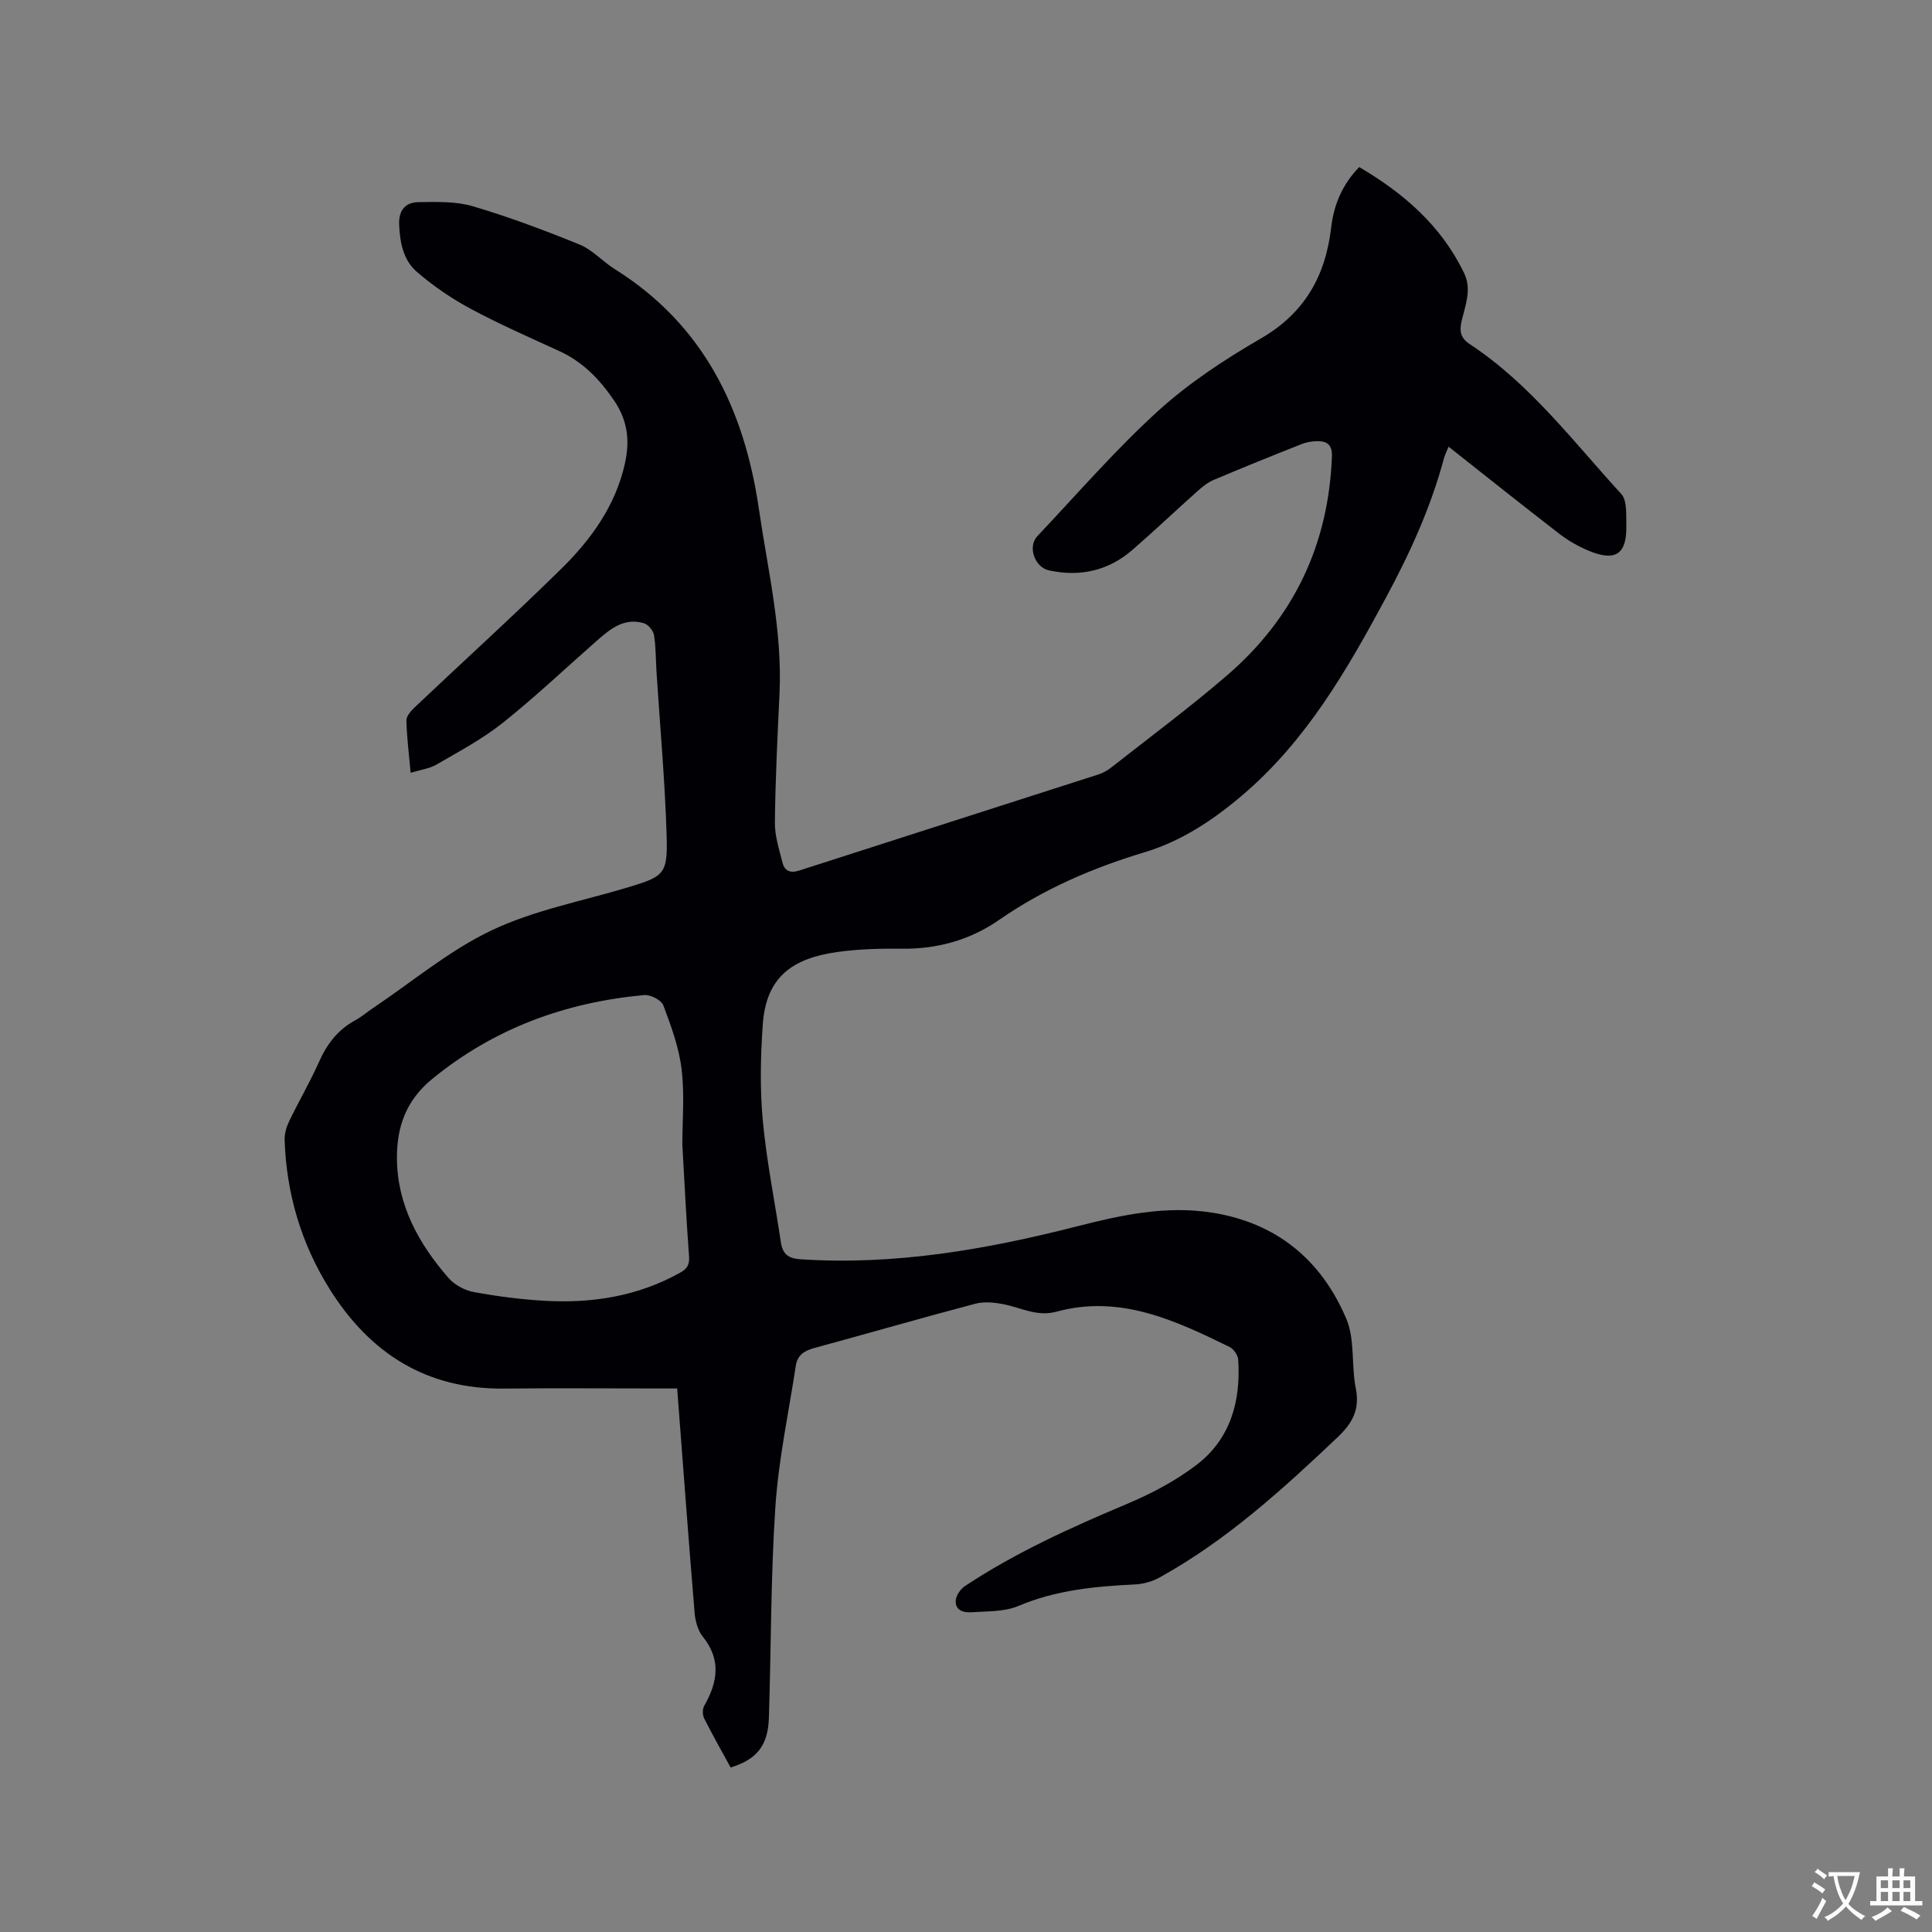 <svg enable-background="new 0 0 400 400" viewBox="0 0 400 400" xmlns="http://www.w3.org/2000/svg"><rect x="0" y="0" width="400" height="400" fill="#808080" stroke="none"/><path d="m151.27 365.94c-1.81-3.32-3.74-6.7-5.48-10.17-.36-.71-.37-1.94.02-2.62 2.78-4.88 3.55-9.53-.32-14.33-1.03-1.28-1.54-3.23-1.68-4.93-1.27-15.31-2.4-30.63-3.61-46.42-.86 0-1.98 0-3.11 0-10.92 0-21.85-.09-32.77.02-16.04.17-27.72-7.31-36.02-20.52-5.92-9.42-9.01-19.83-9.37-30.97-.04-1.29.38-2.71.95-3.89 1.98-4.1 4.29-8.04 6.14-12.2 1.65-3.72 3.9-6.7 7.51-8.66 1.3-.7 2.43-1.69 3.67-2.52 8.17-5.48 15.85-11.98 24.64-16.14 8.8-4.17 18.7-6.02 28.13-8.86 7.53-2.27 8.29-2.71 8.05-10.71-.34-11.32-1.37-22.63-2.1-33.94-.16-2.54-.11-5.11-.52-7.6-.15-.93-1.2-2.19-2.09-2.45-4.13-1.23-7.04 1.25-9.86 3.73-6.45 5.67-12.69 11.59-19.4 16.93-4.19 3.33-9.01 5.89-13.67 8.6-1.48.86-3.32 1.08-5.36 1.71-.35-3.92-.8-7.37-.88-10.83-.02-.91.96-2 1.73-2.74 10.09-9.55 20.38-18.88 30.28-28.61 6.16-6.05 11.23-13.01 13.2-21.71 1.06-4.69.7-8.93-2.23-13.22-3.03-4.44-6.47-7.98-11.34-10.21-6.16-2.83-12.38-5.55-18.34-8.75-3.95-2.12-7.75-4.72-11.14-7.65-2.81-2.43-3.52-6.09-3.66-9.85-.11-3.01 1.4-4.54 4-4.58 3.77-.05 7.74-.19 11.28.86 7.5 2.22 14.86 4.98 22.1 7.93 2.66 1.09 4.75 3.51 7.25 5.07 18.4 11.52 26.83 28.97 29.86 49.72 1.85 12.67 4.87 25.2 4.26 38.15-.42 8.89-.86 17.79-.96 26.69-.03 2.78.89 5.61 1.59 8.36.43 1.71 1.62 2.2 3.44 1.61 20.65-6.66 41.33-13.26 61.99-19.91.98-.31 1.93-.88 2.74-1.52 8-6.29 16.19-12.37 23.89-19.01 13.77-11.88 21.01-27.06 21.68-45.33.08-2.32-.95-3.12-2.91-3.13-1.13-.01-2.34.19-3.38.61-6.1 2.41-12.19 4.87-18.23 7.43-1.22.52-2.33 1.43-3.34 2.33-4.51 4.02-8.89 8.19-13.46 12.15-4.98 4.32-10.8 5.61-17.23 4.24-2.97-.63-4.51-4.89-2.43-7.1 8.23-8.71 16.1-17.82 24.94-25.87 6.38-5.8 13.77-10.68 21.26-15.01 9.14-5.28 13.45-12.95 14.63-23.05.53-4.56 2.22-8.79 5.8-12.48 9.22 5.42 17.01 12.15 21.73 21.98 1.62 3.38.22 6.68-.53 9.91-.51 2.19-.17 3.54 1.72 4.79 12.49 8.24 21.4 20.16 31.33 30.99 1.26 1.37 1 4.34 1.05 6.58.13 5.9-2.26 7.5-7.8 5.18-2.12-.89-4.2-2.06-6.02-3.47-7.63-5.88-15.16-11.9-22.98-18.07-.39.98-.77 1.7-.97 2.46-2.7 10.08-6.99 19.49-11.92 28.66-8.11 15.08-16.58 29.83-29.91 41.13-6.06 5.14-12.54 9.43-20.17 11.73-10.71 3.23-20.84 7.58-30.09 14-5.96 4.13-12.74 6.05-20.09 5.96-4.44-.05-8.93.06-13.32.67-9.37 1.3-14.81 5.16-15.51 14.95-.47 6.63-.61 13.36 0 19.96.78 8.42 2.48 16.74 3.73 25.12.36 2.45 1.42 3.43 4.1 3.6 19.5 1.28 38.43-2.02 57.19-6.81 9.17-2.34 18.35-4.35 27.92-2.86 13.43 2.09 22.69 9.81 27.86 21.97 1.83 4.3 1.02 9.64 1.97 14.4.87 4.38-.66 7.21-3.77 10.15-11.41 10.82-23 21.37-36.87 29.04-1.5.83-3.34 1.35-5.05 1.43-8.27.4-16.38 1.16-24.17 4.46-2.88 1.22-6.39 1.07-9.63 1.3-1.59.11-3.49-.3-3.33-2.45.08-1.05.99-2.37 1.91-2.98 10.47-6.92 21.83-12.07 33.38-16.93 5.11-2.15 10.19-4.81 14.57-8.16 7.03-5.37 9.19-13.21 8.61-21.81-.06-.92-.95-2.19-1.79-2.6-11.29-5.53-22.72-10.87-35.79-7.31-4.01 1.09-7.2-.75-10.76-1.48-1.96-.41-4.18-.66-6.07-.16-11.16 2.94-22.24 6.16-33.38 9.18-2.05.56-3.46 1.47-3.79 3.62-1.48 9.72-3.57 19.39-4.23 29.16-.98 14.58-.88 29.23-1.35 43.84-.2 5.67-2.47 8.54-7.92 10.22zm-10-129.03c0-4.74.49-10.2-.15-15.52-.54-4.52-2.17-8.96-3.79-13.26-.41-1.08-2.67-2.23-3.97-2.11-16.28 1.5-31.01 6.85-43.86 17.35-5.43 4.44-7.34 9.91-7.32 16.36.03 9.71 4.48 17.72 10.64 24.82 1.25 1.45 3.36 2.6 5.25 2.95 4.88.9 9.84 1.54 14.79 1.82 9.77.55 19.19-.95 27.9-5.79 1.5-.84 2.03-1.65 1.9-3.44-.57-7.49-.92-15-1.39-23.18z" fill="#010105"/><g fill="#fafbfa"><path d="m377.9 391.2c-.2.3-.4.5-.6.8-.7-.6-1.4-1-2.2-1.5.2-.3.4-.5.5-.8.6.4 1.4.8 2.3 1.5zm-1.8 6.1c-.2-.2-.5-.4-.9-.6.4-.6.8-1.2 1.2-1.9s.7-1.3.9-1.9c.3.3.5.5.8.7-.7 1.3-1.4 2.6-2 3.7zm2.2-9c-.3.3-.5.5-.6.8-.6-.6-1.3-1.1-2-1.5.3-.3.5-.5.6-.7.6.5 1.3.9 2 1.4zm.3.2v-.9h2 4.5c-.3 1.3-.6 2.5-1 3.6s-.9 2.1-1.4 3c.4.5 1 1 1.6 1.4s1.2.8 1.9 1.1c-.3.2-.5.4-.8.8-.4-.3-1-.7-1.6-1.2s-1.2-1.1-1.6-1.6c-.5.6-1.1 1.1-1.7 1.6s-1.4.9-2.1 1.4c-.1-.3-.3-.5-.7-.8.6-.2 1.2-.5 1.9-1s1.4-1.1 2-1.8c-.5-.8-.9-1.6-1.2-2.5s-.6-2-.8-3.2c-.4.1-.7.1-1 .1zm2.5 2.7c.3 1 .7 1.7 1 2.2.3-.5.6-1.1 1-2s.6-1.9.9-3h-3.2-.4c.1.9.3 1.8.7 2.8z"/><path d="m396.5 388.5v1.5 3.6h1.5v.9c-.4 0-1 0-1.7 0h-7.9c-.5 0-.9 0-1.2 0v-.9h1.3v-3.5c0-.7 0-1.2 0-1.6h2.4c0-.8 0-1.4 0-1.7h1c0 .3-.1.8-.1 1.7h1.5c0-.8 0-1.4 0-1.7h1c0 .3-.1.9-.1 1.7zm-8.2 9.2c-.2-.3-.5-.5-.8-.8.8-.3 1.4-.6 1.9-.9s1-.7 1.4-1.1c.3.3.6.5.9.8-1.6 1-2.8 1.6-3.4 2zm2.6-6.8v-1.6h-1.5v1.6zm0 2.7v-1.9h-1.5v1.9zm2.4-2.7v-1.6h-1.5v1.6zm0 2.7v-1.9h-1.5v1.9zm.2 2 .7-.8c.4.2.9.5 1.6.8s1.3.7 1.8 1c-.3.3-.5.5-.8.8-.4-.3-1.5-1-3.3-1.8zm2-4.7v-1.6h-1.4v1.6zm0 2.7v-1.9h-1.4v1.9z"/></g></svg>